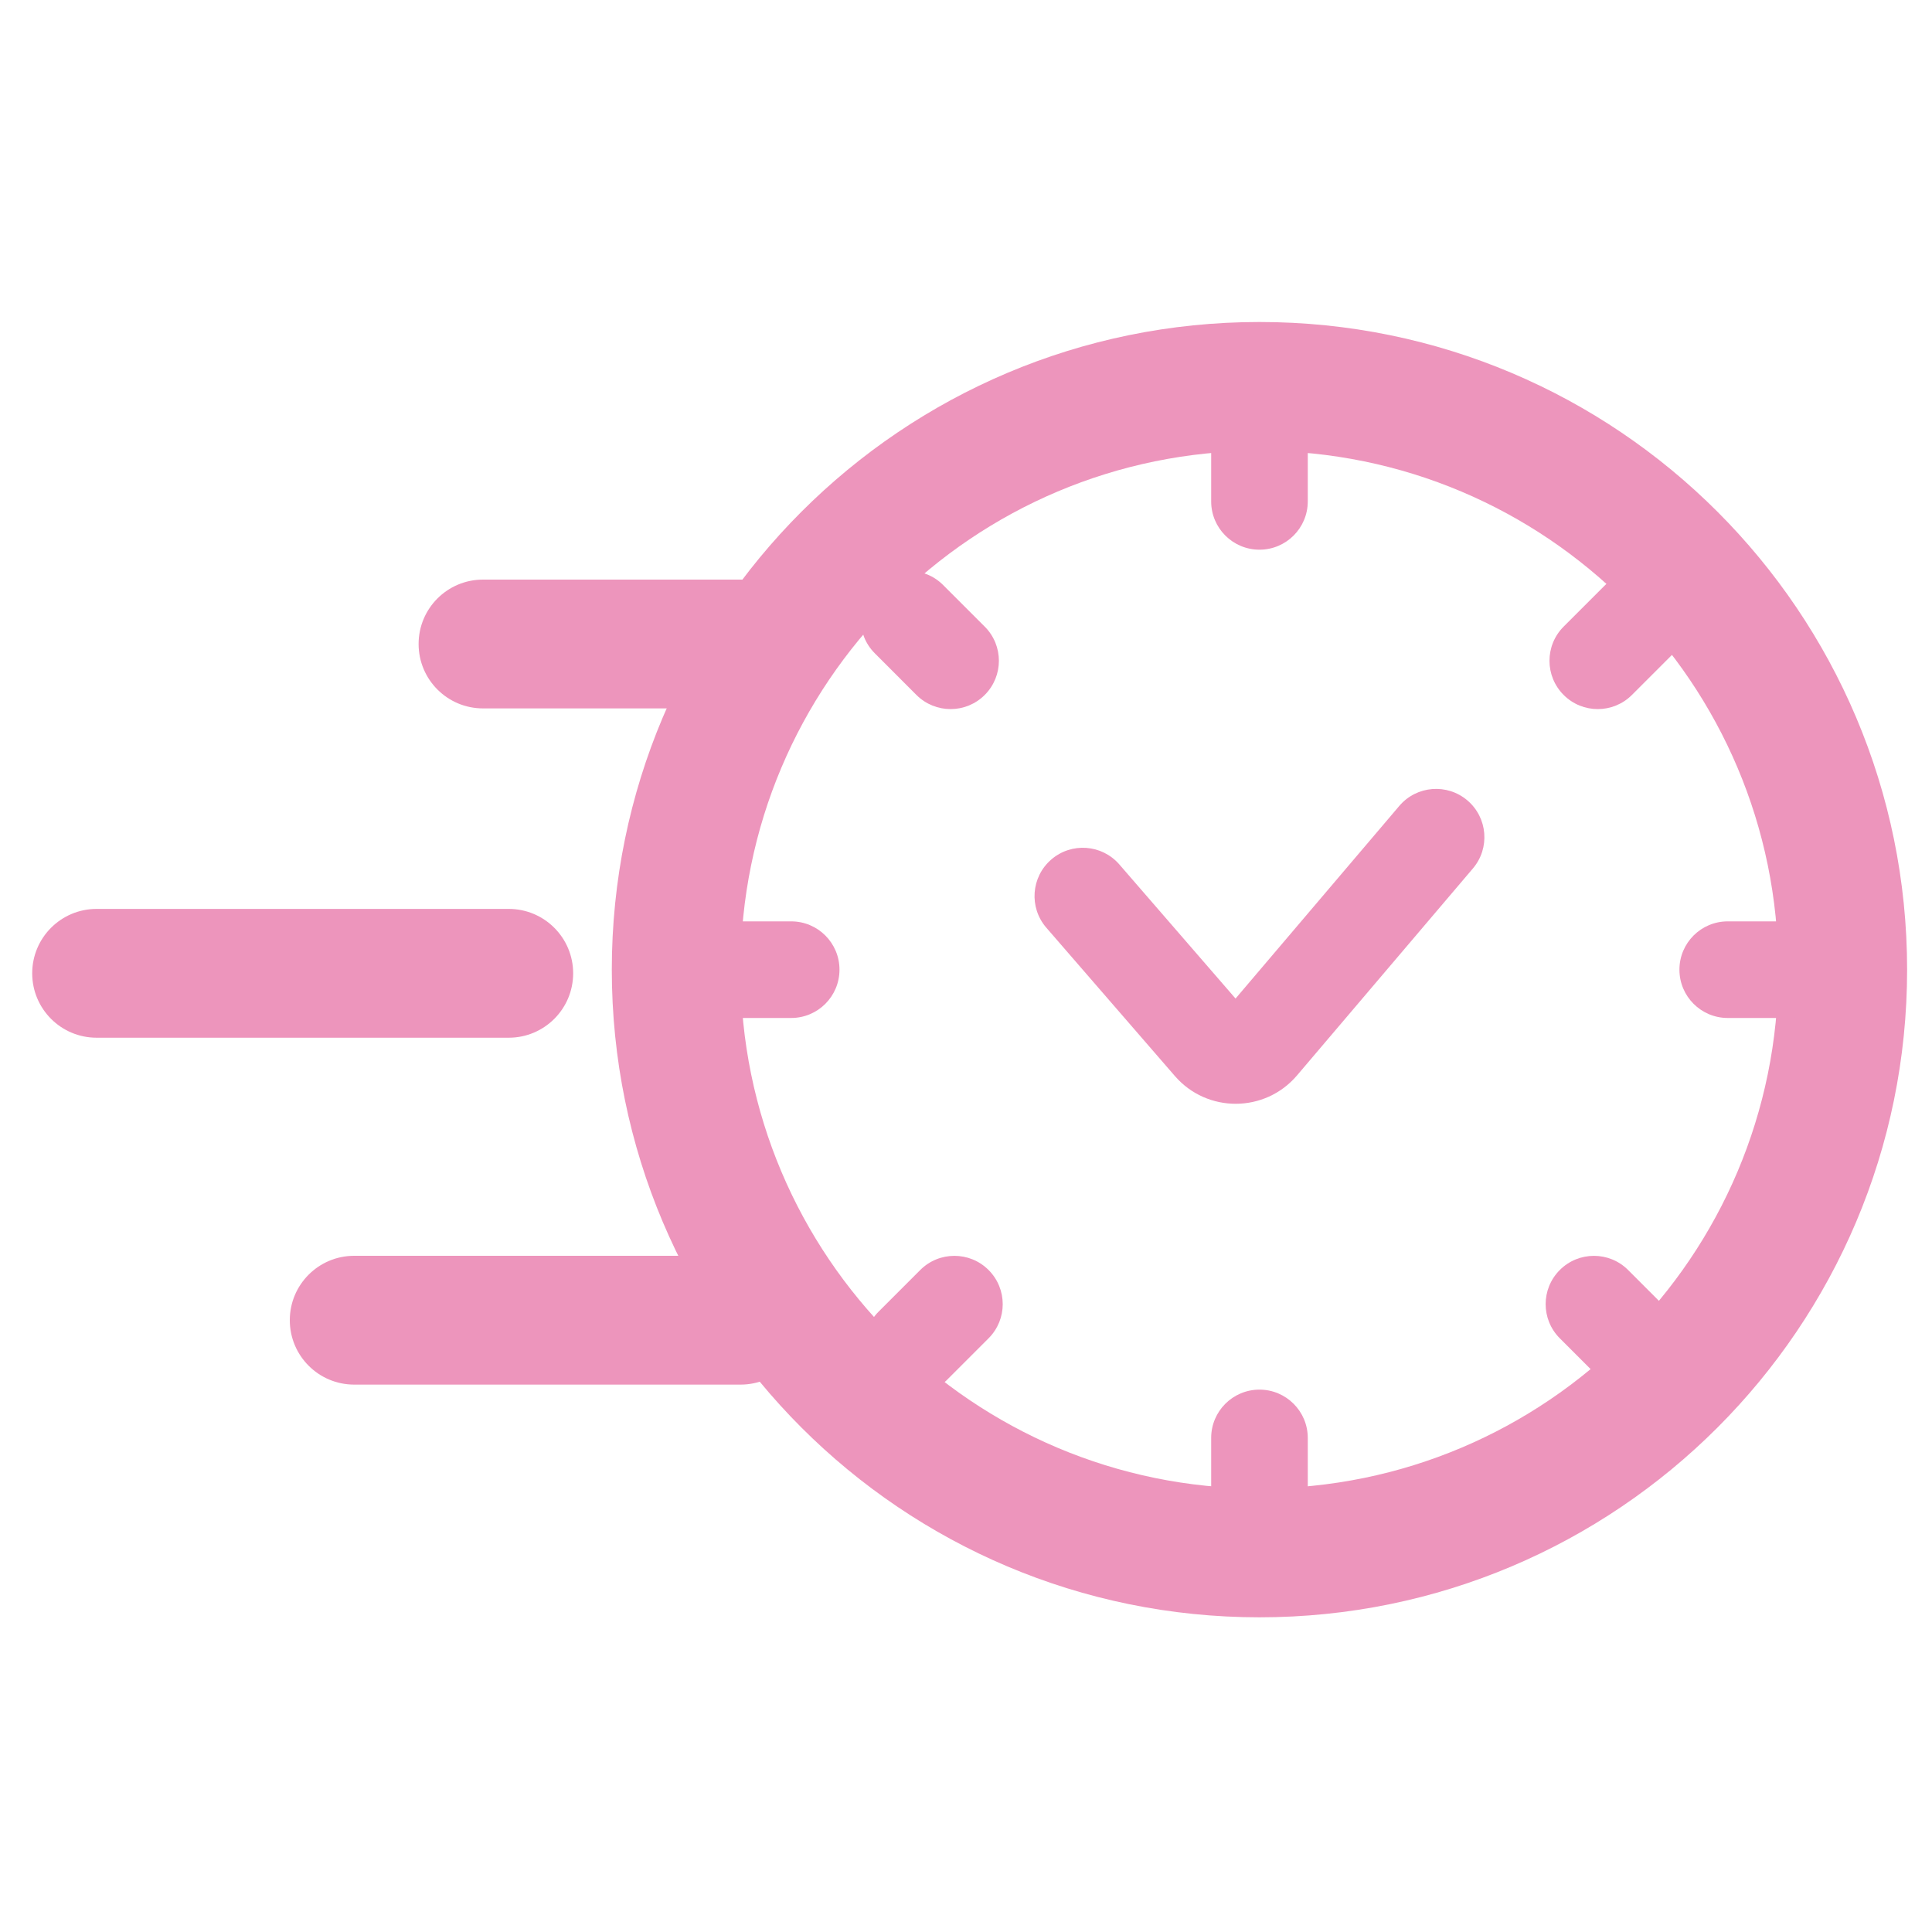 <svg width="60" height="60" viewBox="0 0 60 60" fill="none" xmlns="http://www.w3.org/2000/svg">
<path fill-rule="evenodd" clip-rule="evenodd" d="M13 20C13 18.895 13.895 18 15 18H23C24.105 18 25 18.895 25 20C25 21.105 24.105 22 23 22H15C13.895 22 13 21.105 13 20Z" fill="#ED95BC"/>
<path fill-rule="evenodd" clip-rule="evenodd" d="M1 30.227C1 29.123 1.895 28.227 3 28.227H15.8C16.904 28.227 17.8 29.123 17.8 30.227C17.8 31.332 16.904 32.227 15.8 32.227H3C1.895 32.227 1 31.332 1 30.227Z" fill="#ED95BC"/>
<path fill-rule="evenodd" clip-rule="evenodd" d="M9 41C9 39.895 9.895 39 11 39H23C24.105 39 25 39.895 25 41C25 42.105 24.105 43 23 43H11C9.895 43 9 42.105 9 41Z" fill="#ED95BC"/>
<path fill-rule="evenodd" clip-rule="evenodd" d="M39.114 46.227C48.013 46.227 55.227 39.013 55.227 30.114C55.227 21.214 48.013 14 39.114 14C30.214 14 23 21.214 23 30.114C23 39.013 30.214 46.227 39.114 46.227ZM39.114 50.227C50.222 50.227 59.227 41.222 59.227 30.114C59.227 19.005 50.222 10 39.114 10C28.005 10 19 19.005 19 30.114C19 41.222 28.005 50.227 39.114 50.227Z" fill="#ED95BC"/>
<path fill-rule="evenodd" clip-rule="evenodd" d="M45.571 24.857C46.202 25.394 46.279 26.34 45.742 26.971L40.28 33.398C39.288 34.565 37.489 34.574 36.486 33.416L32.495 28.811C31.952 28.185 32.02 27.238 32.646 26.695C33.272 26.152 34.219 26.22 34.762 26.846L38.371 31.011L43.456 25.029C43.993 24.397 44.939 24.321 45.571 24.857Z" fill="#ED95BC"/>
<path fill-rule="evenodd" clip-rule="evenodd" d="M56.985 30.114C56.985 30.942 56.313 31.614 55.485 31.614L53.656 31.614C52.828 31.614 52.156 30.942 52.156 30.114C52.156 29.285 52.828 28.614 53.656 28.614L55.485 28.614C56.313 28.614 56.985 29.285 56.985 30.114Z" fill="#ED95BC"/>
<path fill-rule="evenodd" clip-rule="evenodd" d="M26.071 30.114C26.071 30.942 25.4 31.614 24.571 31.614L22.743 31.614C21.914 31.614 21.243 30.942 21.243 30.114C21.243 29.285 21.914 28.614 22.743 28.614L24.571 28.614C25.4 28.614 26.071 29.285 26.071 30.114Z" fill="#ED95BC"/>
<path fill-rule="evenodd" clip-rule="evenodd" d="M39.114 12.243C39.942 12.243 40.614 12.914 40.614 13.743V15.571C40.614 16.4 39.942 17.071 39.114 17.071C38.285 17.071 37.614 16.4 37.614 15.571V13.743C37.614 12.914 38.285 12.243 39.114 12.243Z" fill="#ED95BC"/>
<path fill-rule="evenodd" clip-rule="evenodd" d="M39.114 43.156C39.942 43.156 40.614 43.828 40.614 44.656V46.484C40.614 47.313 39.942 47.984 39.114 47.984C38.285 47.984 37.614 47.313 37.614 46.484V44.656C37.614 43.828 38.285 43.156 39.114 43.156Z" fill="#ED95BC"/>
<path fill-rule="evenodd" clip-rule="evenodd" d="M27.168 18.168C27.753 17.582 28.703 17.582 29.289 18.168L30.582 19.461C31.168 20.046 31.168 20.996 30.582 21.582C29.996 22.168 29.046 22.168 28.46 21.582L27.168 20.289C26.582 19.703 26.582 18.753 27.168 18.168Z" fill="#ED95BC"/>
<path fill-rule="evenodd" clip-rule="evenodd" d="M48.441 39.441C49.027 38.855 49.976 38.855 50.562 39.441L51.855 40.734C52.441 41.319 52.441 42.269 51.855 42.855C51.269 43.441 50.319 43.441 49.734 42.855L48.441 41.562C47.855 40.976 47.855 40.027 48.441 39.441Z" fill="#ED95BC"/>
<path fill-rule="evenodd" clip-rule="evenodd" d="M51.974 18.168C52.56 18.753 52.56 19.703 51.974 20.289L50.681 21.582C50.095 22.168 49.145 22.168 48.56 21.582C47.974 20.996 47.974 20.046 48.56 19.46L49.852 18.168C50.438 17.582 51.388 17.582 51.974 18.168Z" fill="#ED95BC"/>
<path fill-rule="evenodd" clip-rule="evenodd" d="M30.701 39.441C31.287 40.027 31.287 40.976 30.701 41.562L29.408 42.855C28.822 43.441 27.872 43.441 27.286 42.855C26.701 42.269 26.701 41.319 27.286 40.734L28.579 39.441C29.165 38.855 30.115 38.855 30.701 39.441Z" fill="#ED95BC"/>
</svg>
